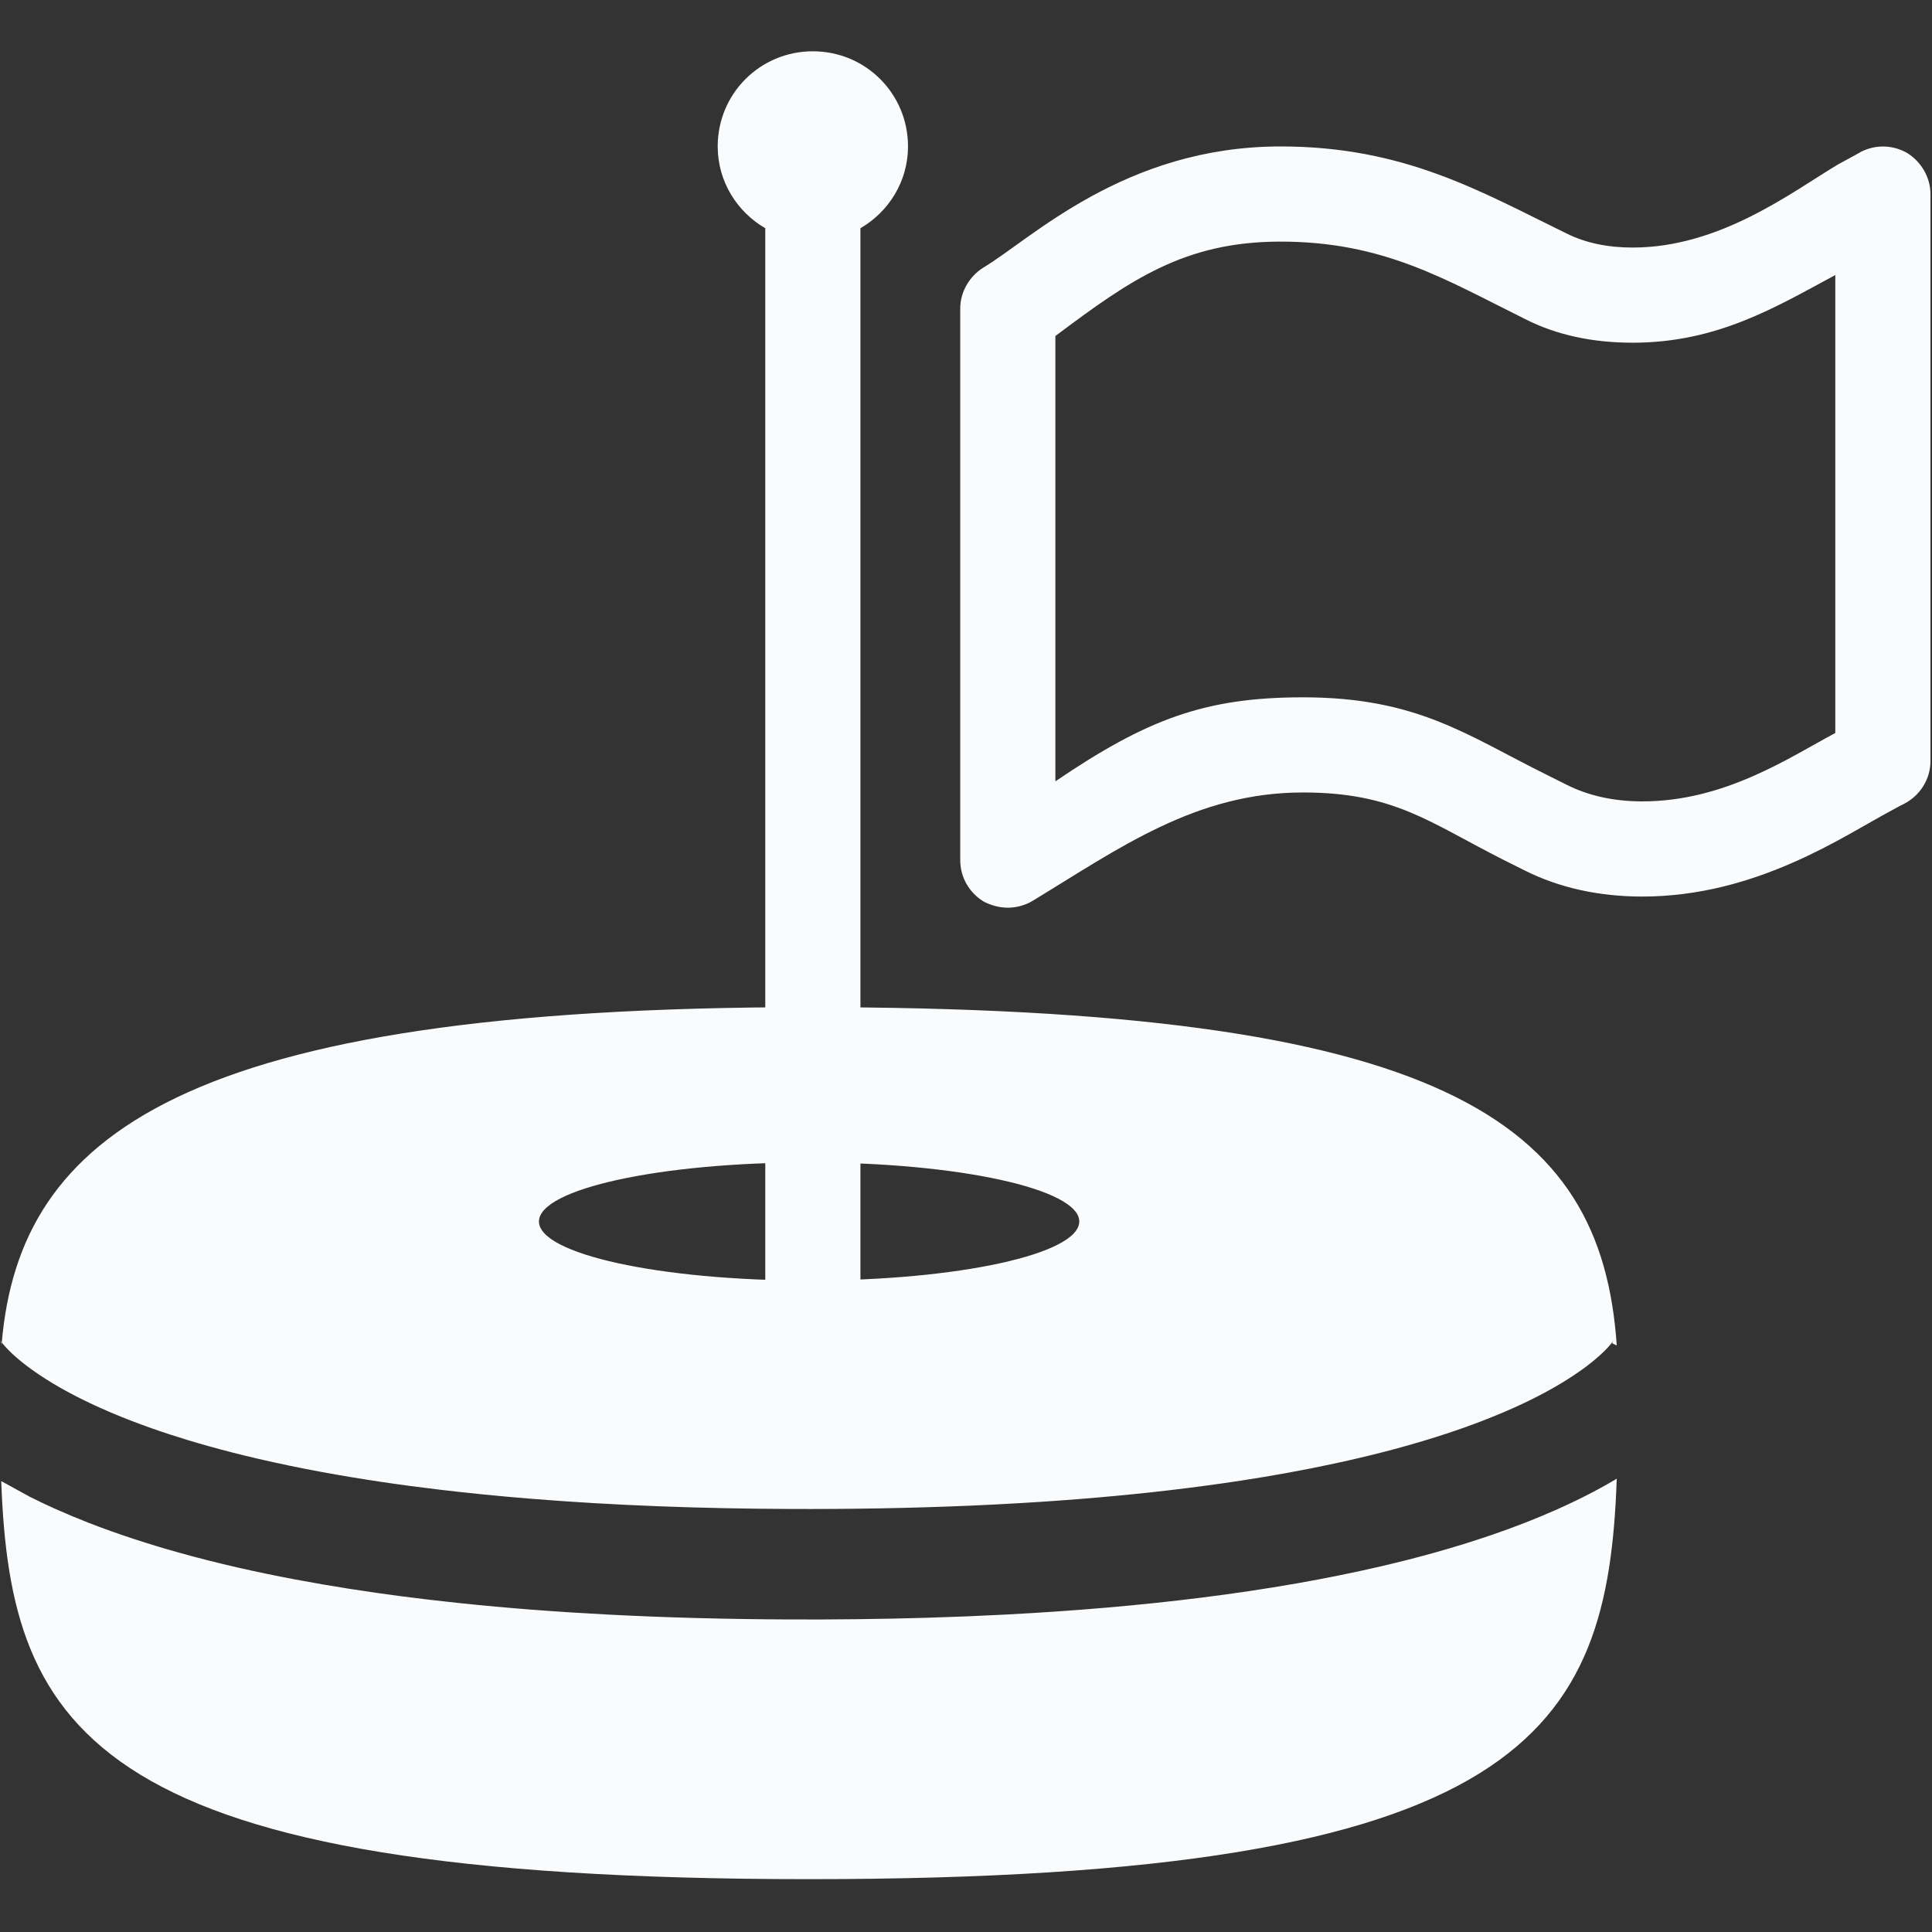 <?xml version="1.0" encoding="UTF-8" standalone="no"?><!DOCTYPE svg PUBLIC "-//W3C//DTD SVG 1.1//EN" "http://www.w3.org/Graphics/SVG/1.1/DTD/svg11.dtd"><svg width="100%" height="100%" viewBox="0 0 417 417" version="1.1" xmlns="http://www.w3.org/2000/svg" xmlns:xlink="http://www.w3.org/1999/xlink" xml:space="preserve" style="fill-rule:evenodd;clip-rule:evenodd;stroke-linejoin:round;stroke-miterlimit:1.414;"><rect x="0" y="0" width="417" height="417" fill="#333333" stroke="none"/><rect x="0" y="0" width="416.667" height="416.666" style="fill:none;"/><clipPath id="_clip1"><rect x="0" y="0" width="416.667" height="416.666"/></clipPath><g clip-path="url(#_clip1)"><g><path d="M348.956,319.146c-1.9,54.576 -19.319,86.449 -174.352,86.449c-154.574,0 -172.347,-31.614 -174.337,-85.919l6.108,3.359c1.691,0.852 3.404,1.66 5.126,2.446l0.607,0.27c2.348,1.043 4.718,2.036 7.114,2.966c6.425,2.492 12.987,4.614 19.625,6.463c8.247,2.297 16.606,4.179 25.019,5.758c7.637,1.434 15.317,2.631 23.022,3.632c4.063,0.528 8.133,1 12.208,1.431c10.645,1.124 21.324,1.918 32.013,2.48c13.042,0.684 26.1,1.003 39.158,1.06c9.942,0.043 19.884,-0.075 29.822,-0.364c5.691,-0.166 11.38,-0.398 17.066,-0.696c7.305,-0.384 14.604,-0.879 21.893,-1.511c13.663,-1.185 27.293,-2.841 40.804,-5.205c6.12,-1.071 12.212,-2.298 18.263,-3.704c7.992,-1.857 15.909,-4.053 23.676,-6.702c4.867,-1.66 9.666,-3.518 14.364,-5.608c1.745,-0.777 3.473,-1.593 5.183,-2.442c2.38,-1.182 4.723,-2.441 7.013,-3.789l0.605,-0.374Z" style="fill:#f9fbfc;"/><path d="M0.42,290.109l-0.098,0.045l0.009,-0.214l0.001,-0.007l0.088,0.176Z" style="fill:#f9fbfc;"/><path d="M396.128,158.21c-9.948,5.295 -23.847,14.762 -41.658,14.762c-6.258,0 -11.713,-1.283 -16.206,-3.53l-4.493,-2.246c-17.169,-8.504 -27.858,-16.688 -52.569,-16.688c-21.34,0 -33.824,4.863 -53.409,18.132l0,-96.114c16.191,-12.144 27.897,-20.378 48.596,-20.378c22.303,0 35.56,8.183 52.729,16.687c6.9,3.531 14.762,5.135 23.266,5.135c18.293,0 30.908,-7.702 43.744,-14.602l0,98.842Zm-200.144,-126.601c0,-11.392 -9.146,-20.538 -20.539,-20.538c-11.392,0 -20.538,9.146 -20.538,20.538c0,7.542 4.172,14.121 10.269,17.651l0,246.796c0,2.888 2.246,5.134 5.135,5.134l10.269,0c2.888,0 5.135,-2.246 5.135,-5.134l0,-246.796c6.097,-3.53 10.269,-10.109 10.269,-17.651Zm220.683,10.27c0,-3.53 -1.926,-6.9 -4.975,-8.826c-3.048,-1.765 -6.739,-1.925 -9.948,-0.32c-1.123,0.641 -2.888,1.604 -4.974,2.727c-9.948,5.937 -25.452,17.972 -44.386,17.972c-5.295,0 -10.108,-0.963 -14.28,-3.049c-18.453,-8.986 -34.919,-18.774 -61.715,-18.774c-33.696,0 -53.891,20.058 -64.16,26.155c-3.049,1.925 -4.974,5.295 -4.974,8.825l0,119.06c0,3.69 1.925,7.06 5.134,8.985c1.605,0.802 3.37,1.284 5.135,1.284c1.765,0 3.69,-0.482 5.295,-1.444c18.773,-11.393 35.278,-23.427 58.383,-23.427c19.737,0 27.217,6.418 43.423,14.602l4.493,2.246c7.381,3.69 15.885,5.616 25.352,5.616c24.711,0 43.584,-13.158 53.853,-18.613c1.123,-0.642 2.086,-1.123 2.728,-1.444c3.369,-1.765 5.616,-5.295 5.616,-9.146l0,-122.429Z" style="fill:#f9fbfc;fill-rule:nonzero;"/><path d="M0.332,289.933l-0.23,-0.46c-0.032,-0.06 -0.066,-0.119 -0.101,-0.177c-0.004,-0.007 0.009,0.013 0.013,0.02c0.082,0.12 0.167,0.238 0.254,0.354l0.082,0.093l-0.018,0.17Z" style="fill:#f9fbfc;"/><path d="M0.384,289.763c3.897,-44.541 38.746,-72.379 174.254,-72.379c136.838,0 171.031,24.375 174.318,73.016l-0.991,-0.475l0.119,-0.25l0.111,-0.202c0.033,-0.061 0.068,-0.121 0.104,-0.181c0.004,-0.006 0.016,-0.026 0.012,-0.019c-0.055,0.077 -0.106,0.156 -0.161,0.233c-0.356,0.484 -0.75,0.937 -1.159,1.377c-0.485,0.521 -0.995,1.019 -1.52,1.501c-1.291,1.182 -2.666,2.271 -4.09,3.289c-2.579,1.842 -5.295,3.48 -8.089,4.974c-2.224,1.188 -4.495,2.29 -6.798,3.316c-5.392,2.399 -10.941,4.429 -16.567,6.205c-3.638,1.147 -7.308,2.193 -11.001,3.147c-6.942,1.793 -13.955,3.293 -21.008,4.575c-3.318,0.604 -6.645,1.161 -9.979,1.671c-10.261,1.569 -20.577,2.754 -30.918,3.65c-5.447,0.473 -10.901,0.869 -16.36,1.19c-3.724,0.219 -7.449,0.415 -11.175,0.574c-13.019,0.556 -26.051,0.775 -39.081,0.718c-18.76,-0.081 -37.525,-0.713 -56.226,-2.24c-6.387,-0.522 -12.764,-1.152 -19.128,-1.905c-8.604,-1.018 -17.18,-2.278 -25.7,-3.852c-4.611,-0.852 -9.203,-1.802 -13.771,-2.864c-3.451,-0.802 -6.886,-1.675 -10.3,-2.626c-1.557,-0.434 -3.109,-0.881 -4.656,-1.35c-2.59,-0.787 -5.169,-1.617 -7.723,-2.518c-1.482,-0.523 -2.957,-1.065 -4.425,-1.627c-3.067,-1.175 -6.097,-2.454 -9.064,-3.865c-4.33,-2.058 -8.552,-4.377 -12.457,-7.17c-1.197,-0.856 -2.361,-1.761 -3.468,-2.731c-1.117,-0.979 -2.191,-2.019 -3.103,-3.182Zm174.254,-38.864c32.183,0 58.311,5.712 58.311,12.746c0,7.035 -26.128,12.746 -58.311,12.746c-32.183,0 -58.312,-5.711 -58.312,-12.746c0,-7.034 26.129,-12.746 58.312,-12.746Z" style="fill:#f9fbfc;"/></g></g></svg>